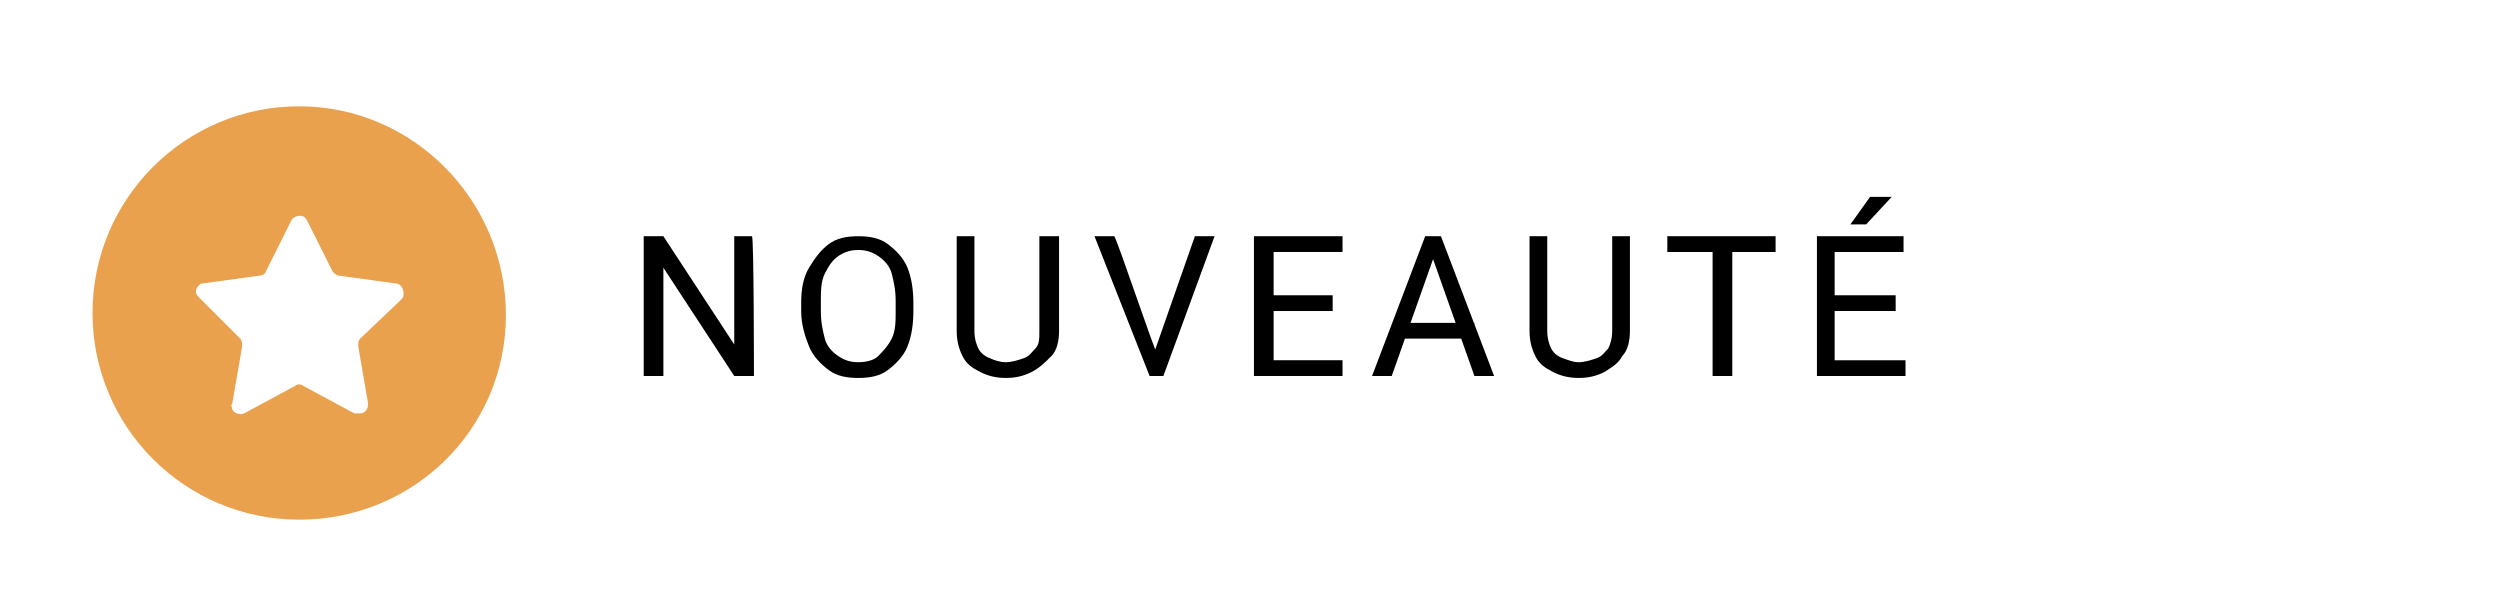 <?xml version="1.0" encoding="utf-8"?>
<!-- Generator: Adobe Illustrator 27.0.0, SVG Export Plug-In . SVG Version: 6.00 Build 0)  -->
<svg version="1.1" id="Calque_1" xmlns="http://www.w3.org/2000/svg" xmlns:xlink="http://www.w3.org/1999/xlink" x="0px" y="0px"
	 viewBox="0 0 127 31.1" style="enable-background:new 0 0 127 31.1;" xml:space="preserve">
<style type="text/css">
	.st0{display:none;fill:#FFFFFF;}
	.st1{fill:#E9A14E;}
</style>
<rect class="st0" width="127" height="31.1"/>
<path id="nouveaux_pictos-03" class="st1" d="M15.2,5.4c-5.8,0-10.5,4.7-10.5,10.5s4.7,10.5,10.5,10.5S25.7,21.8,25.7,16
	S21,5.4,15.2,5.4z M20.4,15.2l-2.1,2c-0.1,0.1-0.1,0.2-0.1,0.4l0.5,2.9c0,0.2-0.1,0.5-0.4,0.5c-0.1,0-0.2,0-0.3,0l-2.6-1.4
	c-0.1-0.1-0.3-0.1-0.4,0l-2.6,1.4c-0.2,0.1-0.5,0-0.6-0.2c0-0.1-0.1-0.2,0-0.3l0.5-2.9c0-0.1,0-0.3-0.1-0.4l-2.1-2.1
	c-0.2-0.2-0.2-0.4,0-0.6c0.1-0.1,0.1-0.1,0.2-0.1l2.9-0.4c0.1,0,0.3-0.1,0.3-0.2l1.3-2.6c0.1-0.2,0.4-0.3,0.6-0.2
	c0.1,0,0.1,0.1,0.2,0.2l1.3,2.6c0.1,0.1,0.2,0.2,0.3,0.2l2.9,0.4c0.2,0,0.4,0.2,0.4,0.5C20.5,15,20.5,15.1,20.4,15.2L20.4,15.2
	L20.4,15.2z"/>
<g>
	<path d="M38.3,19.1h-1l-3.6-5.5v5.5h-1V12h1l3.6,5.5V12h0.9C38.3,12,38.3,19.1,38.3,19.1z"/>
	<path d="M46.4,15.8c0,0.7-0.1,1.3-0.3,1.8s-0.6,0.9-1,1.2c-0.4,0.3-0.9,0.4-1.5,0.4s-1.1-0.1-1.5-0.4c-0.4-0.3-0.8-0.7-1-1.2
		s-0.4-1.1-0.4-1.8v-0.4c0-0.7,0.1-1.3,0.4-1.8s0.6-0.9,1-1.2s0.9-0.4,1.5-0.4s1.1,0.1,1.5,0.4s0.8,0.7,1,1.2s0.3,1.1,0.3,1.8
		L46.4,15.8L46.4,15.8z M45.5,15.3c0-0.6-0.1-1-0.2-1.4s-0.4-0.7-0.7-0.9s-0.6-0.3-1-0.3s-0.7,0.1-1,0.3s-0.5,0.5-0.7,0.9
		s-0.2,0.9-0.2,1.4v0.5c0,0.6,0.1,1,0.2,1.4s0.4,0.7,0.7,0.9s0.6,0.3,1,0.3c0.4,0,0.8-0.1,1-0.3s0.5-0.5,0.7-0.9s0.2-0.9,0.2-1.4
		L45.5,15.3L45.5,15.3z"/>
	<path d="M53.8,12v4.8c0,0.5-0.1,1-0.4,1.3s-0.6,0.6-1,0.8c-0.4,0.2-0.8,0.3-1.3,0.3c-0.5,0-0.9-0.1-1.3-0.3
		c-0.4-0.2-0.7-0.4-0.9-0.8s-0.3-0.8-0.3-1.3V12h0.9v4.8c0,0.4,0.1,0.7,0.2,0.9s0.3,0.4,0.6,0.5c0.2,0.1,0.5,0.2,0.8,0.2
		s0.6-0.1,0.9-0.2s0.4-0.3,0.6-0.5s0.2-0.5,0.2-0.9V12H53.8L53.8,12z"/>
	<path d="M58.8,18l0.3,1.1h-0.7L55.6,12h1C56.7,12,58.7,18,58.8,18z M60.7,12h1l-2.6,7.1h-0.7l0.2-1.1L60.7,12z"/>
	<path d="M64.7,19.1h-1V12h1V19.1z M68.2,12.8h-3.7V12h3.7V12.8z M67.7,15.8h-3.3v-0.8h3.3V15.8z M68.2,19.1h-3.8v-0.8h3.8V19.1z"/>
	<path d="M70.7,19.1h-1l2.7-7.1H73v0.6L70.7,19.1L70.7,19.1z M74.9,17.2h-4v-0.8h4V17.2z M72.6,12.6V12h0.6l2.7,7.1h-1L72.6,12.6
		L72.6,12.6z"/>
	<path d="M82.8,12v4.8c0,0.5-0.1,1-0.4,1.3c-0.2,0.4-0.6,0.6-0.9,0.8c-0.4,0.2-0.8,0.3-1.3,0.3c-0.5,0-0.9-0.1-1.3-0.3
		s-0.7-0.4-0.9-0.8c-0.2-0.4-0.3-0.8-0.3-1.3V12h0.9v4.8c0,0.4,0.1,0.7,0.2,0.9s0.3,0.4,0.6,0.5s0.5,0.2,0.8,0.2s0.6-0.1,0.9-0.2
		s0.4-0.3,0.6-0.5c0.1-0.2,0.2-0.5,0.2-0.9V12H82.8L82.8,12z"/>
	<path d="M90.2,12.8h-5.5V12h5.5V12.8z M88,19.1H87V12H88V19.1z"/>
	<path d="M93.2,19.1h-0.9V12h0.9V19.1z M96.8,12.8H93V12h3.7V12.8z M96.3,15.8H93v-0.8h3.3V15.8z M96.8,19.1h-3.8v-0.8h3.8V19.1z
		 M95,10h1.1l-1.3,1.4H94L95,10L95,10z"/>
</g>
</svg>
